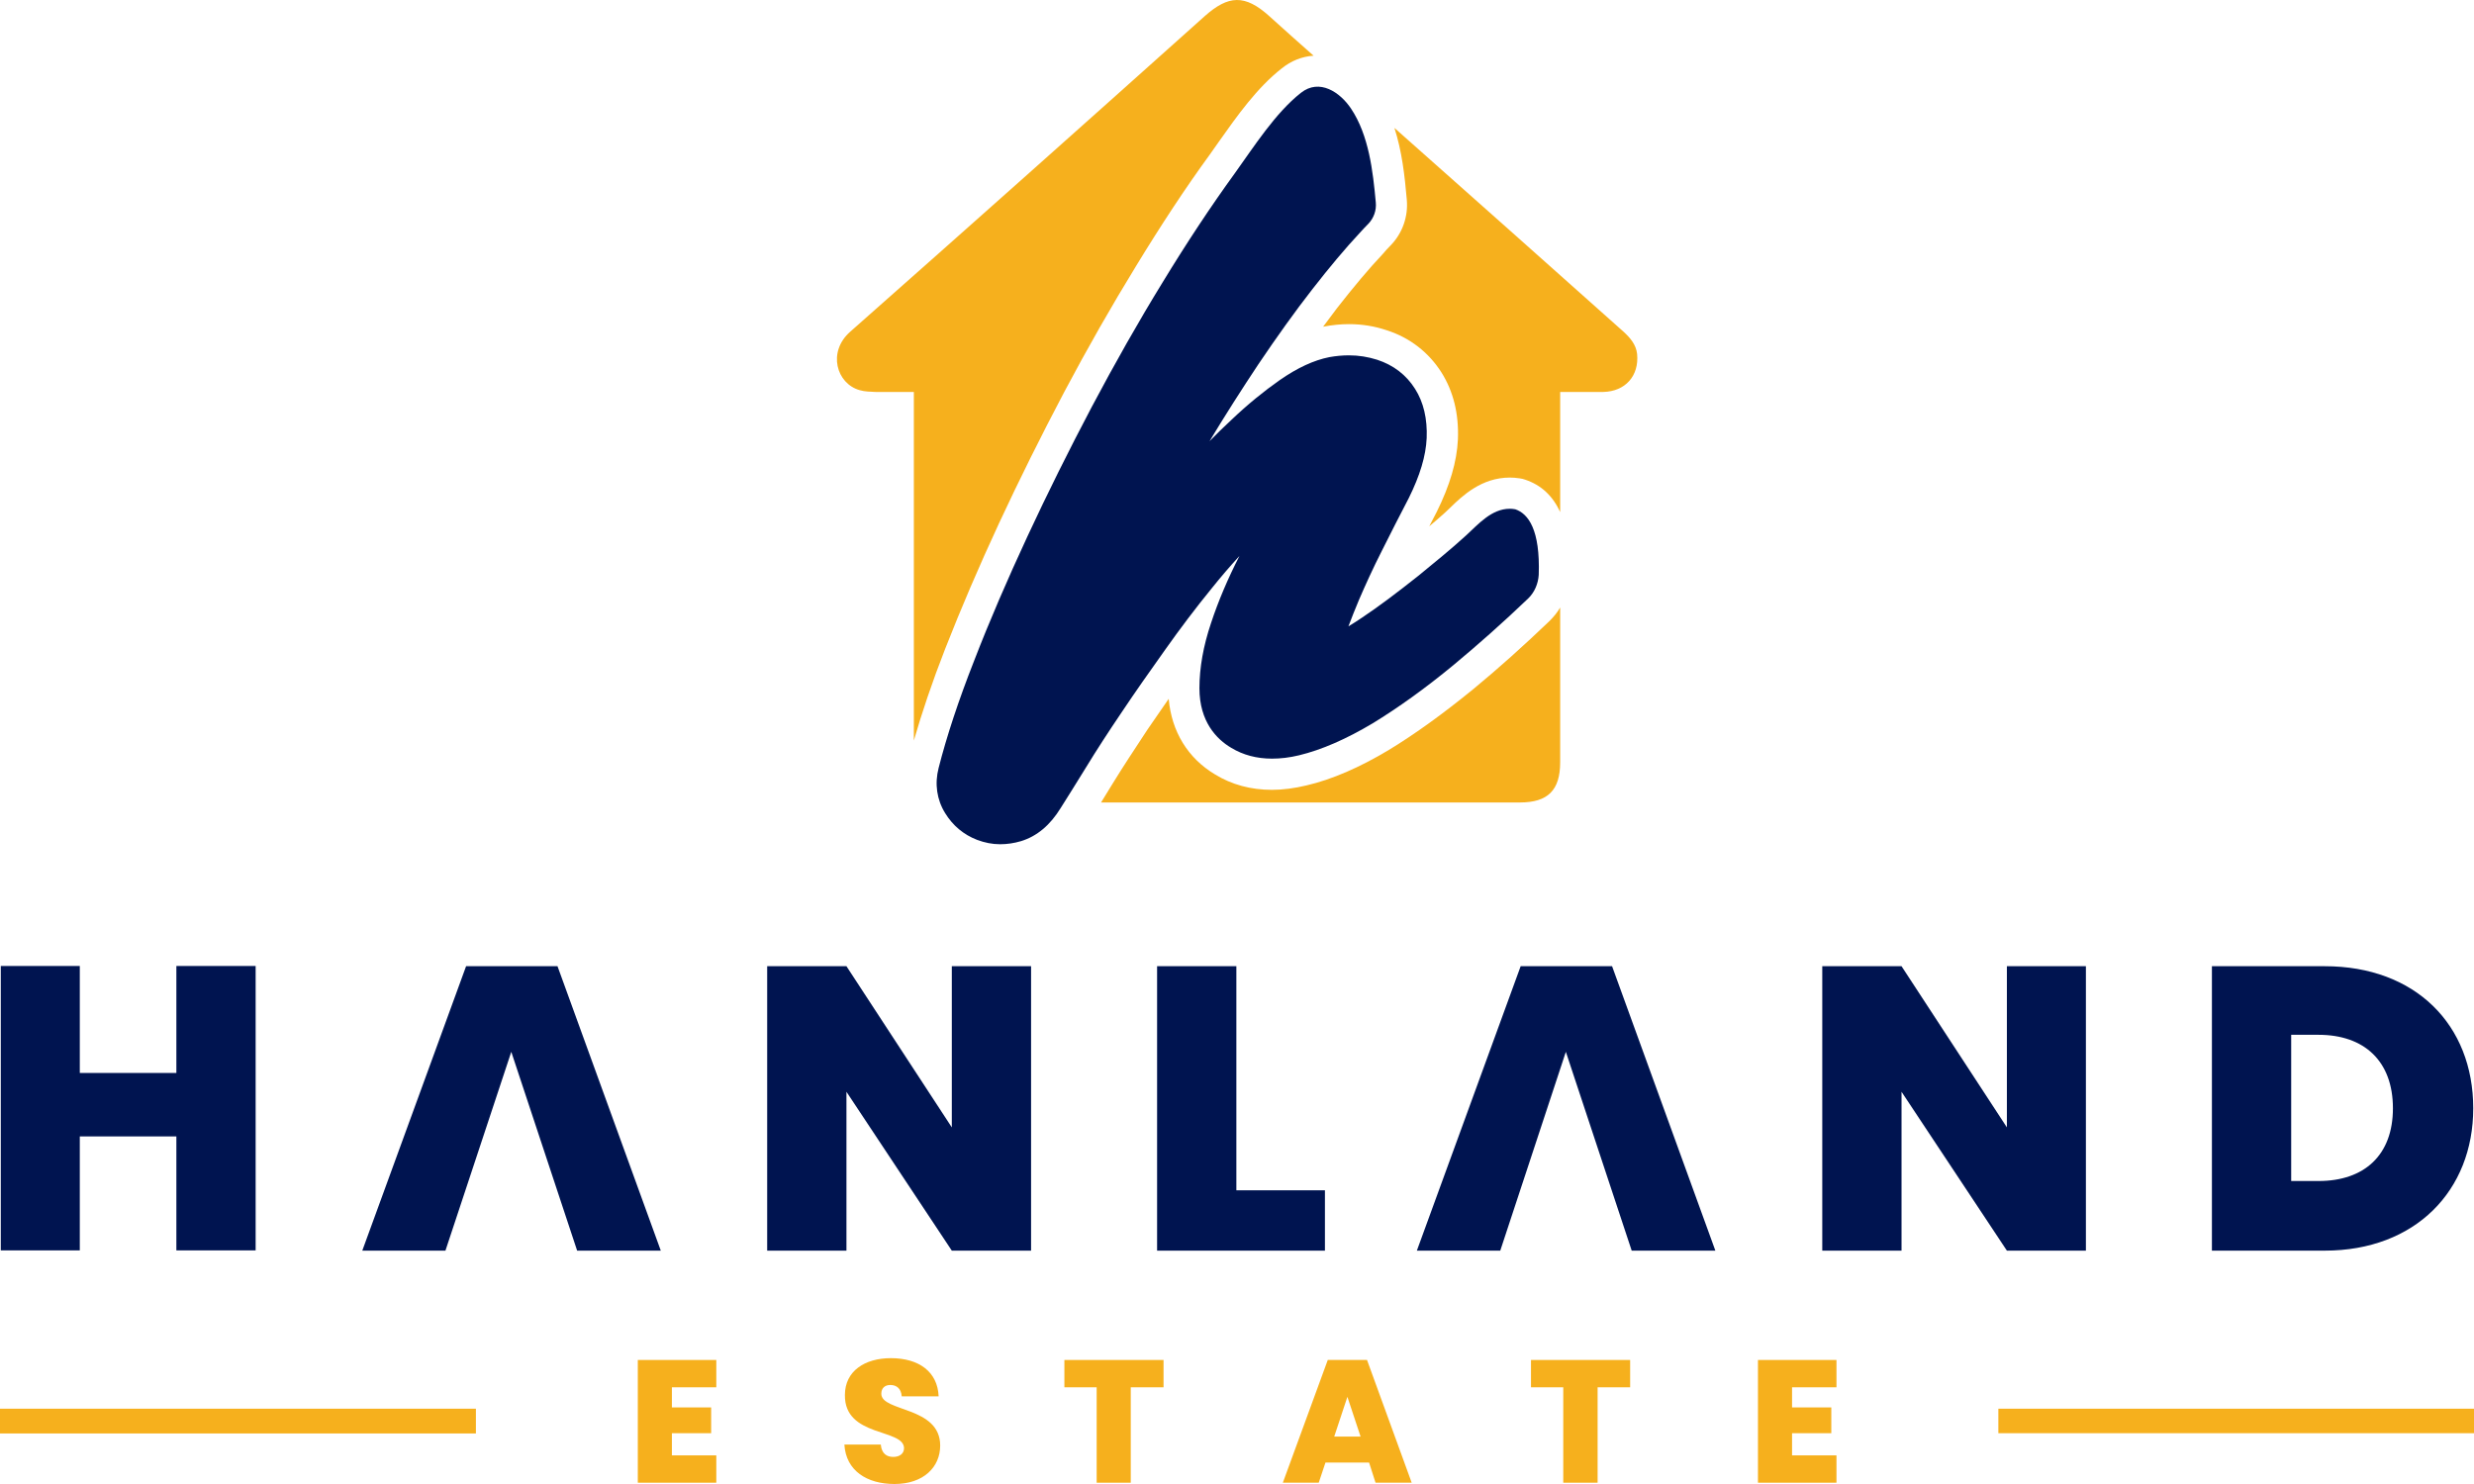 <svg width="500" height="300" viewBox="0 0 500 300" fill="none" xmlns="http://www.w3.org/2000/svg">
<path fill-rule="evenodd" clip-rule="evenodd" d="M35.645 229.731H16.127V252.771H0.158V195.274H16.127V216.907H35.645V195.274H51.666V252.771H35.645V229.731ZM133.547 252.824H116.639L103.331 212.632L90.024 252.824H73.219L94.198 195.326H112.673L133.547 252.824ZM346.677 252.824H329.769L316.461 212.632L303.206 252.824H286.35L307.329 195.326H325.803L346.677 252.824ZM208.383 195.326V252.824H192.362L171.069 220.712V252.824H155.048V195.326H171.069L192.362 227.906V195.326H208.383ZM249.871 195.326V240.625H267.771V252.824H233.85V195.326H249.871ZM421.565 195.326V252.824H405.596L384.304 220.712V252.824H368.283V195.326H384.304L405.596 227.906V195.326H421.565ZM499.845 224.049C499.845 240.678 488.155 252.824 469.838 252.824H447.032V195.326H469.838C488.155 195.326 499.845 207.159 499.845 224.049ZM468.585 238.749C477.822 238.749 483.615 233.536 483.615 224.049C483.615 214.509 477.822 209.192 468.585 209.192H463.054V238.749H468.585Z" fill="#001450"/>
<path d="M144.767 280.452H135.791V284.518H143.723V289.731H135.791V294.214H144.767V299.739H128.902V274.926H144.767V280.452Z" fill="#F6B01D"/>
<path d="M180.777 300C175.245 300 170.965 297.341 170.652 292.024H178.011C178.167 293.901 179.263 294.526 180.516 294.526C181.768 294.526 182.707 293.901 182.707 292.754C182.655 288.74 170.652 290.617 170.757 282.016C170.757 277.168 174.775 274.561 180.046 274.561C185.734 274.561 189.492 277.324 189.7 282.276H182.238C182.133 280.712 181.194 279.983 179.942 279.983C178.898 279.983 178.115 280.556 178.115 281.755C178.115 285.456 190.014 284.257 190.014 292.233C190.014 296.559 186.674 300 180.777 300Z" fill="#F6B01D"/>
<path d="M215.115 274.926H235.155V280.452H228.527V299.739H221.639V280.452H215.115V274.926Z" fill="#F6B01D"/>
<path fill-rule="evenodd" clip-rule="evenodd" d="M276.695 295.673H267.875L266.519 299.739H259.265L268.345 274.926H276.277L285.306 299.739H278L276.695 295.673ZM272.311 282.381L269.65 290.408H274.973L272.311 282.381Z" fill="#F6B01D"/>
<path d="M309.416 274.926H329.456V280.452H322.88V299.739H315.939V280.452H309.416V274.926Z" fill="#F6B01D"/>
<path d="M371.153 280.452H362.177V284.518H370.109V289.731H362.177V294.214H371.153V299.739H355.288V274.926H371.153V280.452Z" fill="#F6B01D"/>
<path fill-rule="evenodd" clip-rule="evenodd" d="M96.18 284.778H0V289.783H96.18V284.778ZM500 284.778H403.872V289.731H500V284.778Z" fill="#F6B01D"/>
<path d="M184.69 81.321C184.69 104.101 184.69 126.933 184.69 149.714C186.308 144.084 188.395 137.88 191.004 131.208C194.188 123.076 197.841 114.527 201.911 105.769C205.982 97.012 210.418 88.098 215.062 79.288C219.759 70.426 224.665 61.825 229.622 53.745C234.58 45.613 239.538 38.054 244.443 31.33C245.07 30.426 245.731 29.488 246.427 28.515C249.975 23.51 253.994 17.776 259.056 13.815C260.934 12.303 263.126 11.417 265.475 11.26C262.483 8.619 259.508 5.96 256.551 3.285C251.593 -1.198 248.253 -0.99 243.452 3.285C219.655 24.605 195.806 45.873 171.852 67.038C167.155 71.156 169.086 77.568 173.731 78.871C174.774 79.184 175.922 79.184 176.966 79.236C179.523 79.236 182.028 79.236 184.69 79.236C184.69 80.018 184.69 80.695 184.69 81.321Z" fill="#F6B01D"/>
<path d="M313.174 125.526C308.007 130.478 302.841 135.118 297.779 139.288C291.777 144.188 286.037 148.358 280.713 151.59C274.816 155.135 269.18 157.585 264.014 158.784C261.613 159.357 259.265 159.67 257.073 159.67C252.794 159.67 248.932 158.627 245.54 156.542C240.06 153.258 236.772 147.889 236.198 141.269C234.737 143.389 233.311 145.456 231.919 147.472C229.31 151.434 226.909 155.083 224.926 158.315C224.056 159.74 223.256 161.043 222.525 162.224C250.741 162.224 278.957 162.224 307.172 162.224C312.86 162.224 315.313 159.722 315.313 154.092C315.313 143.667 315.313 133.241 315.313 122.815C314.739 123.806 314.009 124.692 313.174 125.526Z" fill="#F6B01D"/>
<path d="M330.865 71.573C330.656 69.644 329.456 68.289 328.099 67.038C320.341 60.122 312.6 53.224 304.876 46.343C297.205 39.514 289.481 32.685 281.81 25.856C283.323 30.496 283.897 35.5 284.315 40.348C284.628 43.788 283.428 47.177 281.027 49.627C280.505 50.148 279.983 50.721 279.461 51.347C276.643 54.318 273.512 58.072 270.172 62.346C269.268 63.528 268.346 64.761 267.406 66.047C269.215 65.7 270.955 65.526 272.625 65.526C275.286 65.526 277.844 65.943 280.296 66.777C284.993 68.289 288.751 71.26 291.308 75.274C293.708 79.079 294.856 83.615 294.648 88.827C294.439 93.311 293.03 98.106 290.368 103.476C289.846 104.449 289.342 105.422 288.855 106.395C289.933 105.491 290.995 104.57 292.038 103.632C292.386 103.319 292.734 102.989 293.082 102.641C295.587 100.191 299.449 96.543 305.137 96.543C305.763 96.543 306.442 96.595 307.12 96.699L307.694 96.803L308.216 96.96C311.452 98.037 313.818 100.226 315.314 103.528C315.314 96.125 315.314 88.723 315.314 81.321C315.314 80.695 315.314 80.018 315.314 79.236C318.34 79.236 321.158 79.236 324.029 79.236C328.465 79.132 331.283 76.004 330.865 71.573Z" fill="#F6B01D"/>
<path d="M306.232 102.954C305.849 102.885 305.484 102.85 305.136 102.85C301.431 102.85 298.769 105.978 296.264 108.271C293.185 111.086 289.95 113.693 286.714 116.351C282.383 119.792 278.573 122.659 275.285 124.848C274.311 125.509 273.389 126.099 272.519 126.621C273.146 124.953 273.859 123.163 274.659 121.251C275.964 118.228 277.477 114.892 279.251 111.399C281.026 107.854 282.852 104.258 284.731 100.661C286.975 96.126 288.175 92.164 288.332 88.567C288.488 84.657 287.706 81.321 285.984 78.61C284.209 75.795 281.652 73.814 278.312 72.72C276.486 72.146 274.607 71.834 272.624 71.834C271.336 71.834 270.014 71.955 268.658 72.198C265.526 72.824 262.239 74.336 258.638 76.838C255.507 79.027 252.167 81.738 248.827 84.918C247.365 86.273 245.904 87.698 244.443 89.192C247.679 83.823 251.018 78.61 254.306 73.658C258.064 68.08 261.717 62.972 265.213 58.489C268.658 54.058 271.893 50.2 274.816 47.072C275.407 46.412 275.981 45.804 276.538 45.248C277.634 44.101 278.208 42.537 278.051 40.921C277.477 34.614 276.642 27.316 273.041 21.947C270.849 18.663 266.674 15.795 262.917 18.767C257.751 22.833 253.419 29.662 249.557 35.031C244.756 41.651 239.851 49.053 234.997 57.029C230.092 65.005 225.29 73.502 220.646 82.259C216.053 90.965 211.67 99.774 207.651 108.428C203.633 117.081 199.98 125.526 196.901 133.502C193.718 141.582 191.317 148.879 189.699 155.239C188.864 158.471 189.334 161.651 191.004 164.362C192.569 166.916 194.761 168.74 197.475 169.783C198.988 170.356 200.554 170.669 202.12 170.669C203.529 170.669 204.938 170.461 206.347 170.044C209.582 169.053 212.244 166.812 214.383 163.319C215.688 161.234 217.41 158.523 219.55 155.031C221.585 151.694 223.986 147.993 226.7 143.979C229.413 139.913 232.388 135.691 235.467 131.364C238.494 127.09 241.677 122.867 244.913 118.906C246.722 116.647 248.583 114.475 250.497 112.39C248.148 116.977 246.217 121.512 244.756 125.943C243.191 130.582 242.408 135.013 242.408 139.131C242.408 145.908 245.904 149.453 248.827 151.173C251.227 152.633 253.993 153.363 257.072 153.363C258.794 153.363 260.621 153.154 262.552 152.685C267.092 151.59 272.102 149.401 277.425 146.221C282.539 143.093 288.019 139.184 293.759 134.44C298.717 130.322 303.779 125.839 308.841 120.991C310.146 119.74 310.877 117.967 310.981 116.195C311.294 107.125 308.893 103.84 306.232 102.954Z" fill="#001450"/>
</svg>
